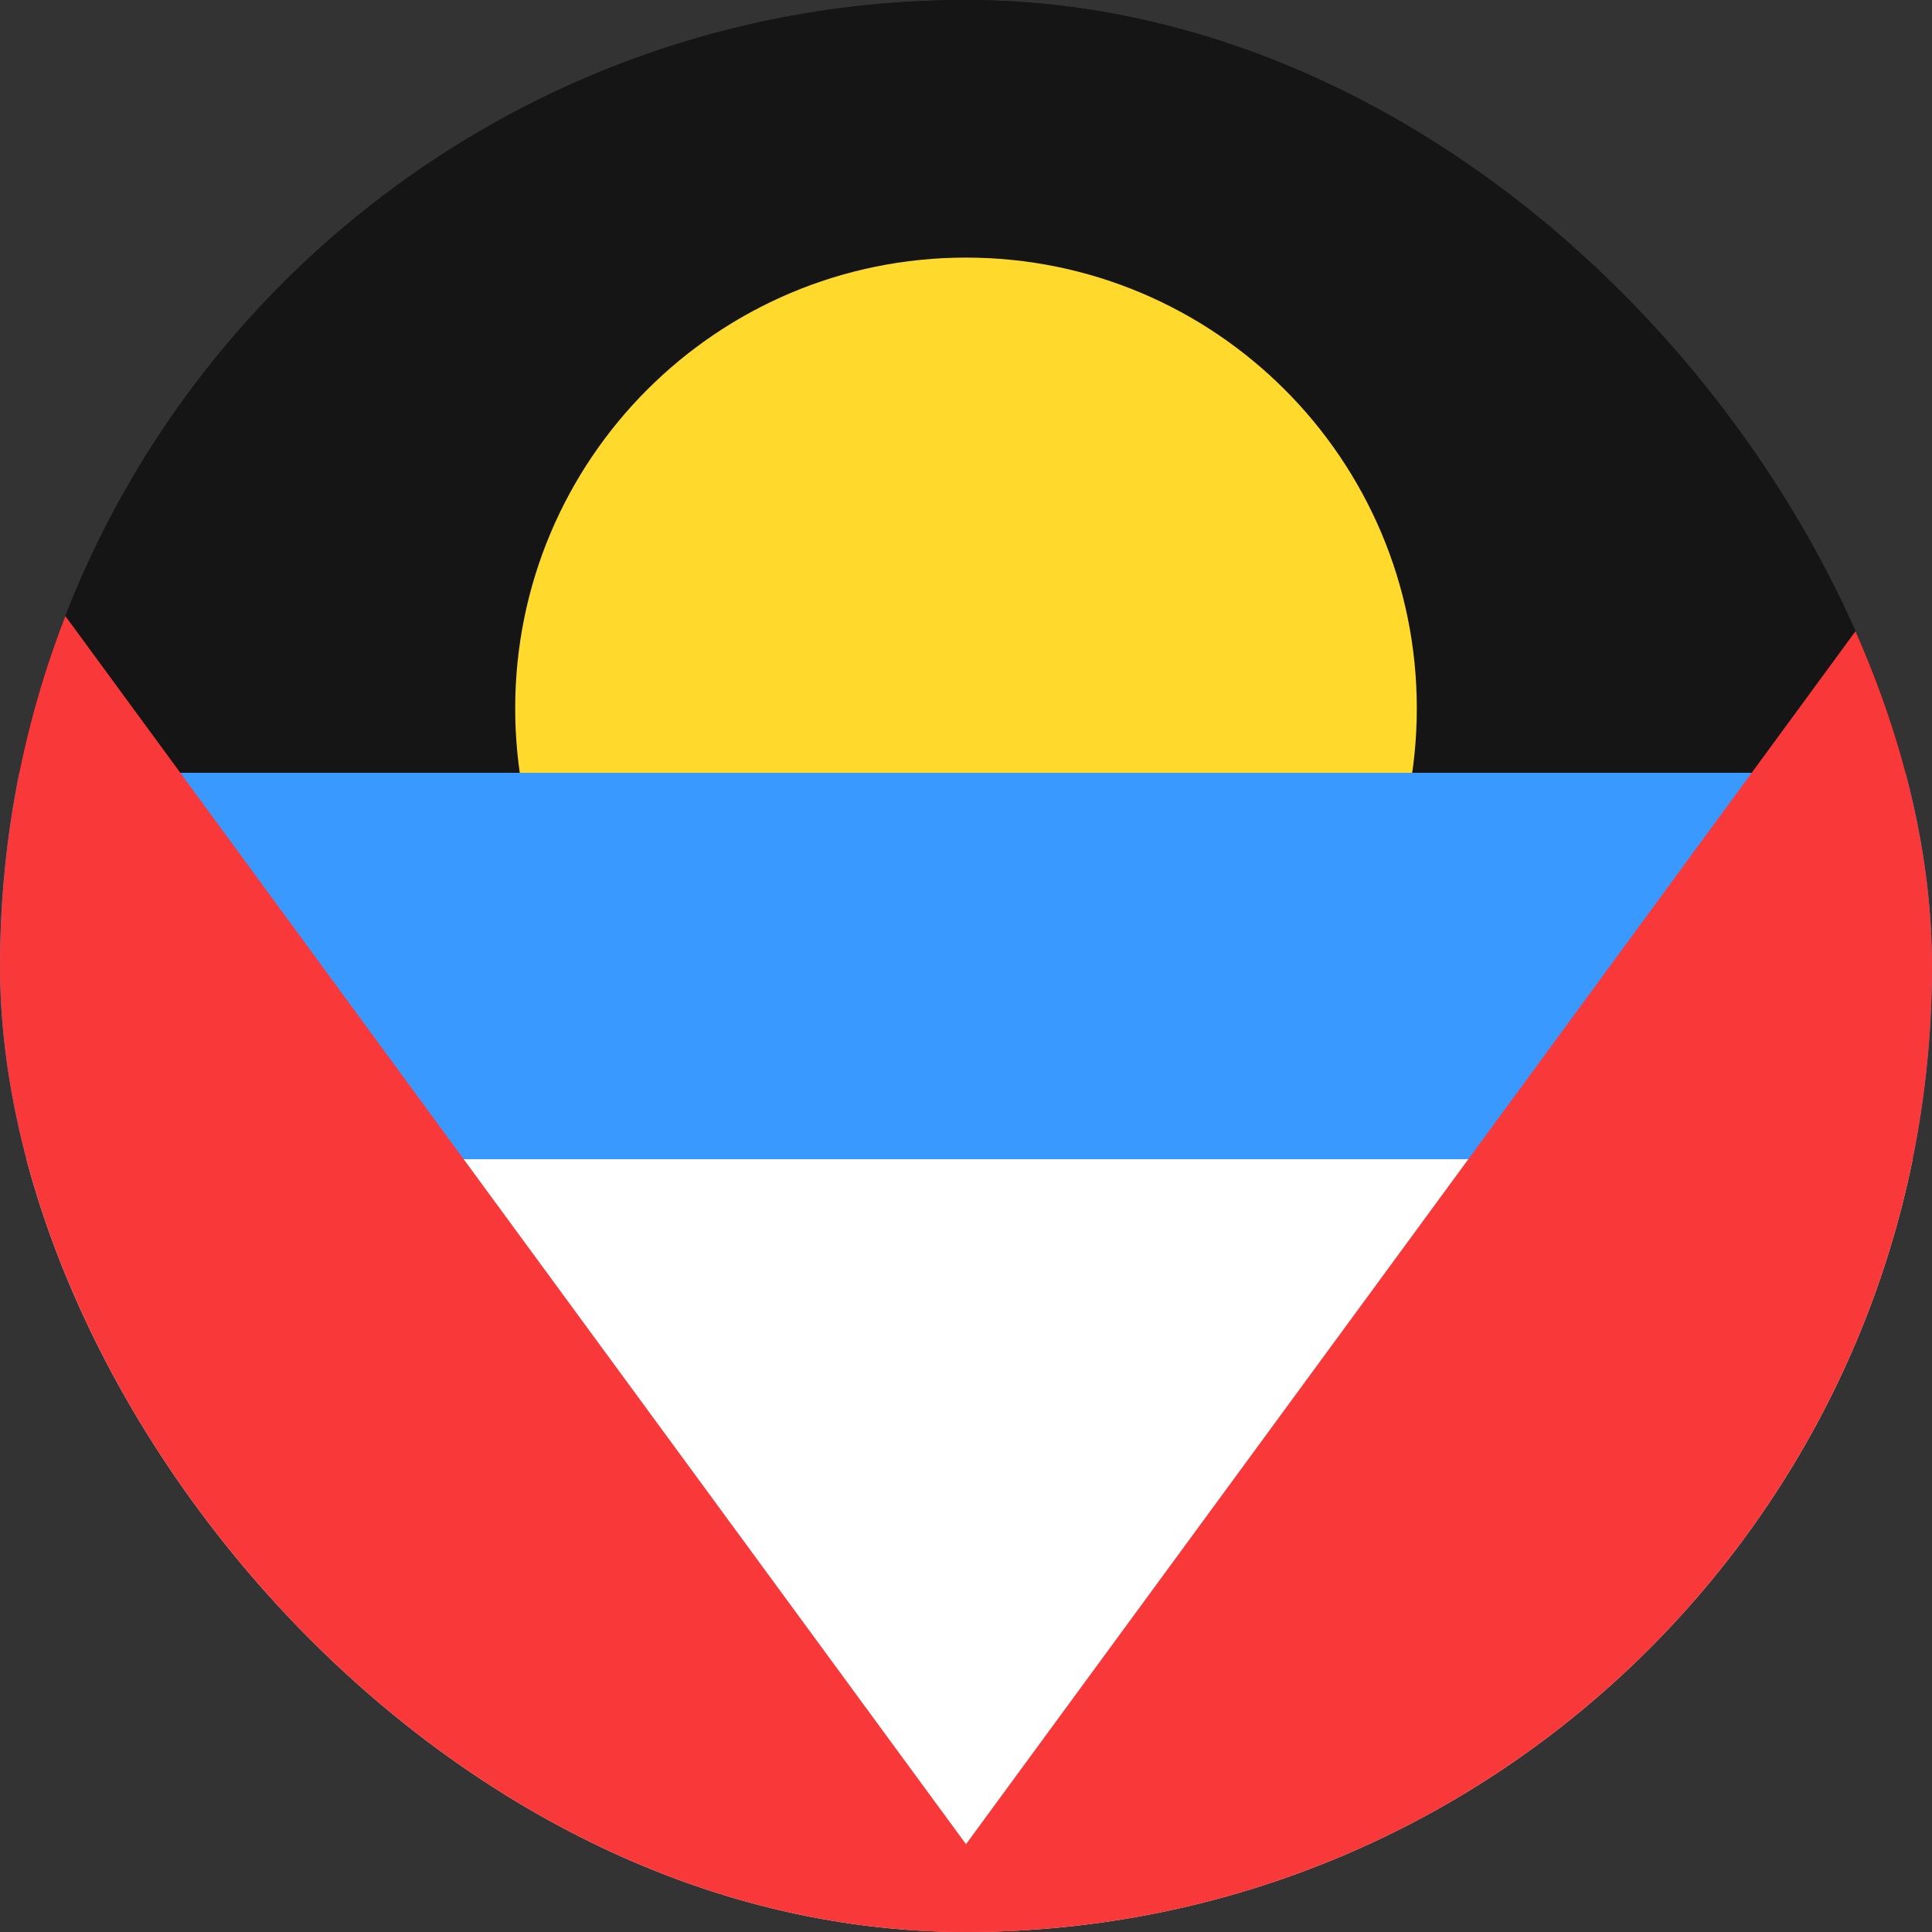 <svg width="15" height="15" viewBox="0 0 15 15" fill="none" xmlns="http://www.w3.org/2000/svg">
<rect x="0" y="0" width="15" height="15" fill="#333333" stroke="none"/>
<g clip-path="url(#clip0_9503_24817)">
<rect width="15" height="15" rx="7.5" fill="#151515"/>
<rect width="21" height="15" fill="#151515"/>
<path d="M7.5 9C9.433 9 11 7.433 11 5.5C11 3.567 9.433 2 7.5 2C5.567 2 4 3.567 4 5.5C4 7.433 5.567 9 7.5 9Z" fill="#FFDA2C"/>
<path fill-rule="evenodd" clip-rule="evenodd" d="M-3 9H18V15H-3V9Z" fill="white"/>
<path fill-rule="evenodd" clip-rule="evenodd" d="M-3 6H18V9H-3V6Z" fill="#3A99FF"/>
<path fill-rule="evenodd" clip-rule="evenodd" d="M8 15H-3V0L8 15Z" fill="#F93939"/>
<path fill-rule="evenodd" clip-rule="evenodd" d="M7 15H18V0L7 15Z" fill="#F93939"/>
</g>
<defs>
<clipPath id="clip0_9503_24817">
<rect width="15" height="15" rx="7.5" fill="white"/>
</clipPath>
</defs>
</svg>
